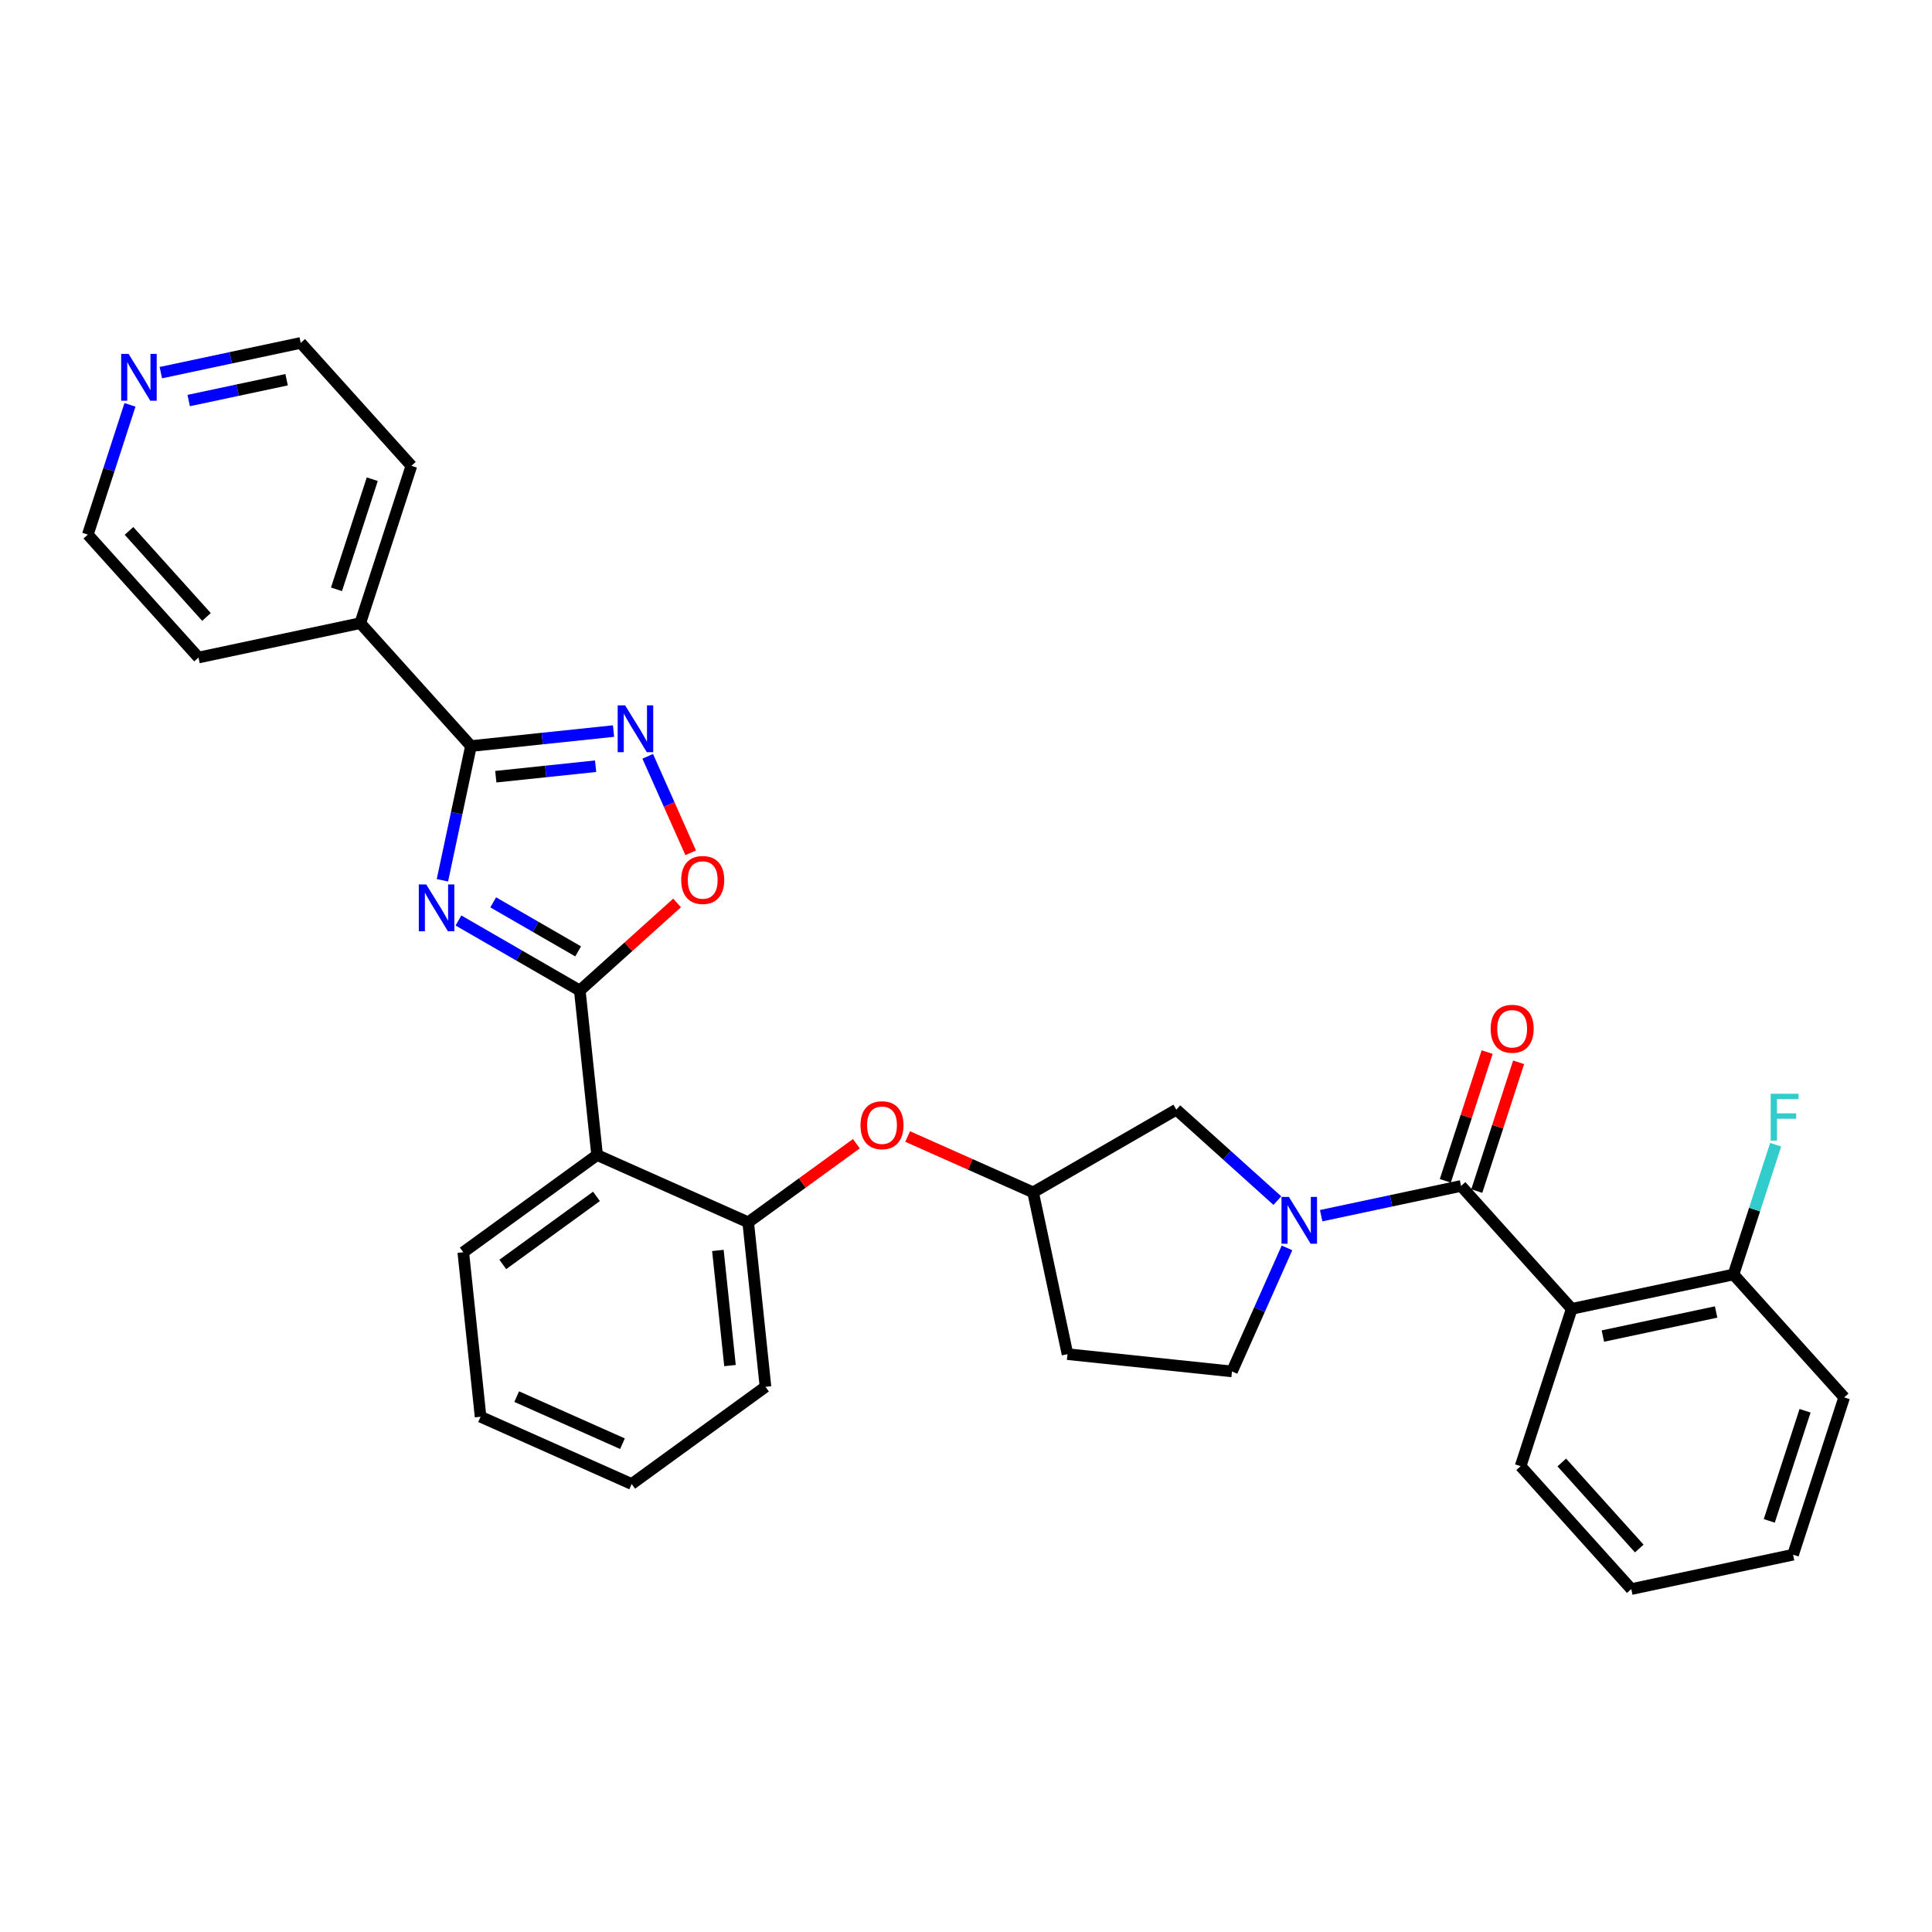 <?xml version='1.0' encoding='iso-8859-1'?>
<svg version='1.1' baseProfile='full'
              xmlns='http://www.w3.org/2000/svg'
                      xmlns:rdkit='http://www.rdkit.org/xml'
                      xmlns:xlink='http://www.w3.org/1999/xlink'
                  xml:space='preserve'
width='1000px' height='1000px' viewBox='0 0 1000 1000'>
<!-- END OF HEADER -->
<rect style='opacity:1.0;fill:#FFFFFF;stroke:none' width='1000' height='1000' x='0' y='0'> </rect>
<path class='bond-0' d='M 237.299,476.44 L 268.703,494.571' style='fill:none;fill-rule:evenodd;stroke:#0000FF;stroke-width:6px;stroke-linecap:butt;stroke-linejoin:miter;stroke-opacity:1' />
<path class='bond-0' d='M 268.703,494.571 L 300.106,512.701' style='fill:none;fill-rule:evenodd;stroke:#000000;stroke-width:6px;stroke-linecap:butt;stroke-linejoin:miter;stroke-opacity:1' />
<path class='bond-0' d='M 255.281,467.051 L 277.264,479.742' style='fill:none;fill-rule:evenodd;stroke:#0000FF;stroke-width:6px;stroke-linecap:butt;stroke-linejoin:miter;stroke-opacity:1' />
<path class='bond-0' d='M 277.264,479.742 L 299.246,492.434' style='fill:none;fill-rule:evenodd;stroke:#000000;stroke-width:6px;stroke-linecap:butt;stroke-linejoin:miter;stroke-opacity:1' />
<path class='bond-2' d='M 228.996,455.633 L 236.38,420.894' style='fill:none;fill-rule:evenodd;stroke:#0000FF;stroke-width:6px;stroke-linecap:butt;stroke-linejoin:miter;stroke-opacity:1' />
<path class='bond-2' d='M 236.38,420.894 L 243.764,386.156' style='fill:none;fill-rule:evenodd;stroke:#000000;stroke-width:6px;stroke-linecap:butt;stroke-linejoin:miter;stroke-opacity:1' />
<path class='bond-6' d='M 300.106,512.701 L 309.054,597.843' style='fill:none;fill-rule:evenodd;stroke:#000000;stroke-width:6px;stroke-linecap:butt;stroke-linejoin:miter;stroke-opacity:1' />
<path class='bond-7' d='M 300.106,512.701 L 325.281,490.033' style='fill:none;fill-rule:evenodd;stroke:#000000;stroke-width:6px;stroke-linecap:butt;stroke-linejoin:miter;stroke-opacity:1' />
<path class='bond-7' d='M 325.281,490.033 L 350.457,467.364' style='fill:none;fill-rule:evenodd;stroke:#FF0000;stroke-width:6px;stroke-linecap:butt;stroke-linejoin:miter;stroke-opacity:1' />
<path class='bond-1' d='M 756.236,613.844 L 720.033,621.539' style='fill:none;fill-rule:evenodd;stroke:#000000;stroke-width:6px;stroke-linecap:butt;stroke-linejoin:miter;stroke-opacity:1' />
<path class='bond-1' d='M 720.033,621.539 L 683.831,629.234' style='fill:none;fill-rule:evenodd;stroke:#0000FF;stroke-width:6px;stroke-linecap:butt;stroke-linejoin:miter;stroke-opacity:1' />
<path class='bond-5' d='M 756.236,613.844 L 813.521,677.465' style='fill:none;fill-rule:evenodd;stroke:#000000;stroke-width:6px;stroke-linecap:butt;stroke-linejoin:miter;stroke-opacity:1' />
<path class='bond-13' d='M 764.378,616.49 L 775.205,583.168' style='fill:none;fill-rule:evenodd;stroke:#000000;stroke-width:6px;stroke-linecap:butt;stroke-linejoin:miter;stroke-opacity:1' />
<path class='bond-13' d='M 775.205,583.168 L 786.032,549.845' style='fill:none;fill-rule:evenodd;stroke:#FF0000;stroke-width:6px;stroke-linecap:butt;stroke-linejoin:miter;stroke-opacity:1' />
<path class='bond-13' d='M 748.094,611.199 L 758.921,577.877' style='fill:none;fill-rule:evenodd;stroke:#000000;stroke-width:6px;stroke-linecap:butt;stroke-linejoin:miter;stroke-opacity:1' />
<path class='bond-13' d='M 758.921,577.877 L 769.748,544.554' style='fill:none;fill-rule:evenodd;stroke:#FF0000;stroke-width:6px;stroke-linecap:butt;stroke-linejoin:miter;stroke-opacity:1' />
<path class='bond-4' d='M 243.764,386.156 L 280.668,382.277' style='fill:none;fill-rule:evenodd;stroke:#000000;stroke-width:6px;stroke-linecap:butt;stroke-linejoin:miter;stroke-opacity:1' />
<path class='bond-4' d='M 280.668,382.277 L 317.571,378.398' style='fill:none;fill-rule:evenodd;stroke:#0000FF;stroke-width:6px;stroke-linecap:butt;stroke-linejoin:miter;stroke-opacity:1' />
<path class='bond-4' d='M 256.625,402.021 L 282.457,399.305' style='fill:none;fill-rule:evenodd;stroke:#000000;stroke-width:6px;stroke-linecap:butt;stroke-linejoin:miter;stroke-opacity:1' />
<path class='bond-4' d='M 282.457,399.305 L 308.29,396.59' style='fill:none;fill-rule:evenodd;stroke:#0000FF;stroke-width:6px;stroke-linecap:butt;stroke-linejoin:miter;stroke-opacity:1' />
<path class='bond-14' d='M 243.764,386.156 L 186.479,322.535' style='fill:none;fill-rule:evenodd;stroke:#000000;stroke-width:6px;stroke-linecap:butt;stroke-linejoin:miter;stroke-opacity:1' />
<path class='bond-3' d='M 661.161,621.438 L 635.018,597.898' style='fill:none;fill-rule:evenodd;stroke:#0000FF;stroke-width:6px;stroke-linecap:butt;stroke-linejoin:miter;stroke-opacity:1' />
<path class='bond-3' d='M 635.018,597.898 L 608.875,574.359' style='fill:none;fill-rule:evenodd;stroke:#000000;stroke-width:6px;stroke-linecap:butt;stroke-linejoin:miter;stroke-opacity:1' />
<path class='bond-34' d='M 666.146,645.906 L 651.91,677.88' style='fill:none;fill-rule:evenodd;stroke:#0000FF;stroke-width:6px;stroke-linecap:butt;stroke-linejoin:miter;stroke-opacity:1' />
<path class='bond-34' d='M 651.91,677.88 L 637.675,709.853' style='fill:none;fill-rule:evenodd;stroke:#000000;stroke-width:6px;stroke-linecap:butt;stroke-linejoin:miter;stroke-opacity:1' />
<path class='bond-31' d='M 335.256,391.47 L 346.373,416.438' style='fill:none;fill-rule:evenodd;stroke:#0000FF;stroke-width:6px;stroke-linecap:butt;stroke-linejoin:miter;stroke-opacity:1' />
<path class='bond-31' d='M 346.373,416.438 L 357.489,441.407' style='fill:none;fill-rule:evenodd;stroke:#FF0000;stroke-width:6px;stroke-linecap:butt;stroke-linejoin:miter;stroke-opacity:1' />
<path class='bond-12' d='M 813.521,677.465 L 897.261,659.666' style='fill:none;fill-rule:evenodd;stroke:#000000;stroke-width:6px;stroke-linecap:butt;stroke-linejoin:miter;stroke-opacity:1' />
<path class='bond-12' d='M 829.642,691.543 L 888.26,679.084' style='fill:none;fill-rule:evenodd;stroke:#000000;stroke-width:6px;stroke-linecap:butt;stroke-linejoin:miter;stroke-opacity:1' />
<path class='bond-19' d='M 813.521,677.465 L 787.066,758.886' style='fill:none;fill-rule:evenodd;stroke:#000000;stroke-width:6px;stroke-linecap:butt;stroke-linejoin:miter;stroke-opacity:1' />
<path class='bond-8' d='M 309.054,597.843 L 387.264,632.664' style='fill:none;fill-rule:evenodd;stroke:#000000;stroke-width:6px;stroke-linecap:butt;stroke-linejoin:miter;stroke-opacity:1' />
<path class='bond-20' d='M 309.054,597.843 L 239.794,648.164' style='fill:none;fill-rule:evenodd;stroke:#000000;stroke-width:6px;stroke-linecap:butt;stroke-linejoin:miter;stroke-opacity:1' />
<path class='bond-20' d='M 308.73,619.243 L 260.247,654.468' style='fill:none;fill-rule:evenodd;stroke:#000000;stroke-width:6px;stroke-linecap:butt;stroke-linejoin:miter;stroke-opacity:1' />
<path class='bond-9' d='M 387.264,632.664 L 415.259,612.324' style='fill:none;fill-rule:evenodd;stroke:#000000;stroke-width:6px;stroke-linecap:butt;stroke-linejoin:miter;stroke-opacity:1' />
<path class='bond-9' d='M 415.259,612.324 L 443.255,591.984' style='fill:none;fill-rule:evenodd;stroke:#FF0000;stroke-width:6px;stroke-linecap:butt;stroke-linejoin:miter;stroke-opacity:1' />
<path class='bond-21' d='M 387.264,632.664 L 396.213,717.806' style='fill:none;fill-rule:evenodd;stroke:#000000;stroke-width:6px;stroke-linecap:butt;stroke-linejoin:miter;stroke-opacity:1' />
<path class='bond-21' d='M 371.578,647.225 L 377.842,706.824' style='fill:none;fill-rule:evenodd;stroke:#000000;stroke-width:6px;stroke-linecap:butt;stroke-linejoin:miter;stroke-opacity:1' />
<path class='bond-15' d='M 469.794,588.251 L 502.264,602.708' style='fill:none;fill-rule:evenodd;stroke:#FF0000;stroke-width:6px;stroke-linecap:butt;stroke-linejoin:miter;stroke-opacity:1' />
<path class='bond-15' d='M 502.264,602.708 L 534.734,617.164' style='fill:none;fill-rule:evenodd;stroke:#000000;stroke-width:6px;stroke-linecap:butt;stroke-linejoin:miter;stroke-opacity:1' />
<path class='bond-10' d='M 608.875,574.359 L 534.734,617.164' style='fill:none;fill-rule:evenodd;stroke:#000000;stroke-width:6px;stroke-linecap:butt;stroke-linejoin:miter;stroke-opacity:1' />
<path class='bond-11' d='M 637.675,709.853 L 552.533,700.904' style='fill:none;fill-rule:evenodd;stroke:#000000;stroke-width:6px;stroke-linecap:butt;stroke-linejoin:miter;stroke-opacity:1' />
<path class='bond-18' d='M 897.261,659.666 L 908.171,626.087' style='fill:none;fill-rule:evenodd;stroke:#000000;stroke-width:6px;stroke-linecap:butt;stroke-linejoin:miter;stroke-opacity:1' />
<path class='bond-18' d='M 908.171,626.087 L 919.082,592.508' style='fill:none;fill-rule:evenodd;stroke:#33CCCC;stroke-width:6px;stroke-linecap:butt;stroke-linejoin:miter;stroke-opacity:1' />
<path class='bond-26' d='M 897.261,659.666 L 954.545,723.287' style='fill:none;fill-rule:evenodd;stroke:#000000;stroke-width:6px;stroke-linecap:butt;stroke-linejoin:miter;stroke-opacity:1' />
<path class='bond-24' d='M 186.479,322.535 L 102.739,340.334' style='fill:none;fill-rule:evenodd;stroke:#000000;stroke-width:6px;stroke-linecap:butt;stroke-linejoin:miter;stroke-opacity:1' />
<path class='bond-25' d='M 186.479,322.535 L 212.934,241.114' style='fill:none;fill-rule:evenodd;stroke:#000000;stroke-width:6px;stroke-linecap:butt;stroke-linejoin:miter;stroke-opacity:1' />
<path class='bond-25' d='M 174.163,305.03 L 192.682,248.036' style='fill:none;fill-rule:evenodd;stroke:#000000;stroke-width:6px;stroke-linecap:butt;stroke-linejoin:miter;stroke-opacity:1' />
<path class='bond-17' d='M 534.734,617.164 L 552.533,700.904' style='fill:none;fill-rule:evenodd;stroke:#000000;stroke-width:6px;stroke-linecap:butt;stroke-linejoin:miter;stroke-opacity:1' />
<path class='bond-16' d='M 83.245,192.883 L 119.447,185.188' style='fill:none;fill-rule:evenodd;stroke:#0000FF;stroke-width:6px;stroke-linecap:butt;stroke-linejoin:miter;stroke-opacity:1' />
<path class='bond-16' d='M 119.447,185.188 L 155.65,177.493' style='fill:none;fill-rule:evenodd;stroke:#000000;stroke-width:6px;stroke-linecap:butt;stroke-linejoin:miter;stroke-opacity:1' />
<path class='bond-16' d='M 97.665,207.322 L 123.007,201.936' style='fill:none;fill-rule:evenodd;stroke:#0000FF;stroke-width:6px;stroke-linecap:butt;stroke-linejoin:miter;stroke-opacity:1' />
<path class='bond-16' d='M 123.007,201.936 L 148.349,196.549' style='fill:none;fill-rule:evenodd;stroke:#000000;stroke-width:6px;stroke-linecap:butt;stroke-linejoin:miter;stroke-opacity:1' />
<path class='bond-32' d='M 67.275,209.555 L 56.365,243.134' style='fill:none;fill-rule:evenodd;stroke:#0000FF;stroke-width:6px;stroke-linecap:butt;stroke-linejoin:miter;stroke-opacity:1' />
<path class='bond-32' d='M 56.365,243.134 L 45.455,276.713' style='fill:none;fill-rule:evenodd;stroke:#000000;stroke-width:6px;stroke-linecap:butt;stroke-linejoin:miter;stroke-opacity:1' />
<path class='bond-27' d='M 787.066,758.886 L 844.35,822.507' style='fill:none;fill-rule:evenodd;stroke:#000000;stroke-width:6px;stroke-linecap:butt;stroke-linejoin:miter;stroke-opacity:1' />
<path class='bond-27' d='M 808.382,756.972 L 848.482,801.507' style='fill:none;fill-rule:evenodd;stroke:#000000;stroke-width:6px;stroke-linecap:butt;stroke-linejoin:miter;stroke-opacity:1' />
<path class='bond-28' d='M 239.794,648.164 L 248.743,733.305' style='fill:none;fill-rule:evenodd;stroke:#000000;stroke-width:6px;stroke-linecap:butt;stroke-linejoin:miter;stroke-opacity:1' />
<path class='bond-33' d='M 396.213,717.806 L 326.952,768.126' style='fill:none;fill-rule:evenodd;stroke:#000000;stroke-width:6px;stroke-linecap:butt;stroke-linejoin:miter;stroke-opacity:1' />
<path class='bond-22' d='M 45.455,276.713 L 102.739,340.334' style='fill:none;fill-rule:evenodd;stroke:#000000;stroke-width:6px;stroke-linecap:butt;stroke-linejoin:miter;stroke-opacity:1' />
<path class='bond-22' d='M 66.772,274.799 L 106.871,319.334' style='fill:none;fill-rule:evenodd;stroke:#000000;stroke-width:6px;stroke-linecap:butt;stroke-linejoin:miter;stroke-opacity:1' />
<path class='bond-23' d='M 155.65,177.493 L 212.934,241.114' style='fill:none;fill-rule:evenodd;stroke:#000000;stroke-width:6px;stroke-linecap:butt;stroke-linejoin:miter;stroke-opacity:1' />
<path class='bond-35' d='M 954.545,723.287 L 928.09,804.708' style='fill:none;fill-rule:evenodd;stroke:#000000;stroke-width:6px;stroke-linecap:butt;stroke-linejoin:miter;stroke-opacity:1' />
<path class='bond-35' d='M 934.293,730.209 L 915.774,787.204' style='fill:none;fill-rule:evenodd;stroke:#000000;stroke-width:6px;stroke-linecap:butt;stroke-linejoin:miter;stroke-opacity:1' />
<path class='bond-30' d='M 844.35,822.507 L 928.09,804.708' style='fill:none;fill-rule:evenodd;stroke:#000000;stroke-width:6px;stroke-linecap:butt;stroke-linejoin:miter;stroke-opacity:1' />
<path class='bond-29' d='M 248.743,733.305 L 326.952,768.126' style='fill:none;fill-rule:evenodd;stroke:#000000;stroke-width:6px;stroke-linecap:butt;stroke-linejoin:miter;stroke-opacity:1' />
<path class='bond-29' d='M 267.438,722.887 L 322.185,747.261' style='fill:none;fill-rule:evenodd;stroke:#000000;stroke-width:6px;stroke-linecap:butt;stroke-linejoin:miter;stroke-opacity:1' />
<path  class='atom-0' d='M 220.605 457.773
L 228.55 470.615
Q 229.338 471.882, 230.605 474.176
Q 231.872 476.471, 231.94 476.608
L 231.94 457.773
L 235.159 457.773
L 235.159 482.018
L 231.837 482.018
L 223.311 467.978
Q 222.318 466.334, 221.256 464.451
Q 220.229 462.567, 219.92 461.985
L 219.92 482.018
L 216.77 482.018
L 216.77 457.773
L 220.605 457.773
' fill='#0000FF'/>
<path  class='atom-4' d='M 667.137 619.521
L 675.081 632.363
Q 675.869 633.63, 677.136 635.924
Q 678.403 638.219, 678.472 638.356
L 678.472 619.521
L 681.691 619.521
L 681.691 643.766
L 678.369 643.766
L 669.842 629.726
Q 668.849 628.082, 667.787 626.199
Q 666.76 624.315, 666.452 623.733
L 666.452 643.766
L 663.301 643.766
L 663.301 619.521
L 667.137 619.521
' fill='#0000FF'/>
<path  class='atom-5' d='M 323.547 365.085
L 331.491 377.926
Q 332.279 379.193, 333.546 381.488
Q 334.813 383.782, 334.881 383.919
L 334.881 365.085
L 338.1 365.085
L 338.1 389.33
L 334.779 389.33
L 326.252 375.289
Q 325.259 373.646, 324.197 371.762
Q 323.17 369.879, 322.862 369.297
L 322.862 389.33
L 319.711 389.33
L 319.711 365.085
L 323.547 365.085
' fill='#0000FF'/>
<path  class='atom-8' d='M 352.597 455.485
Q 352.597 449.663, 355.474 446.41
Q 358.351 443.157, 363.727 443.157
Q 369.103 443.157, 371.98 446.41
Q 374.856 449.663, 374.856 455.485
Q 374.856 461.375, 371.946 464.731
Q 369.035 468.053, 363.727 468.053
Q 358.385 468.053, 355.474 464.731
Q 352.597 461.409, 352.597 455.485
M 363.727 465.313
Q 367.425 465.313, 369.411 462.847
Q 371.432 460.348, 371.432 455.485
Q 371.432 450.725, 369.411 448.328
Q 367.425 445.896, 363.727 445.896
Q 360.029 445.896, 358.008 448.294
Q 356.022 450.691, 356.022 455.485
Q 356.022 460.382, 358.008 462.847
Q 360.029 465.313, 363.727 465.313
' fill='#FF0000'/>
<path  class='atom-10' d='M 445.395 582.412
Q 445.395 576.59, 448.271 573.337
Q 451.148 570.084, 456.524 570.084
Q 461.901 570.084, 464.777 573.337
Q 467.654 576.59, 467.654 582.412
Q 467.654 588.302, 464.743 591.658
Q 461.832 594.979, 456.524 594.979
Q 451.182 594.979, 448.271 591.658
Q 445.395 588.336, 445.395 582.412
M 456.524 592.24
Q 460.223 592.24, 462.209 589.774
Q 464.229 587.274, 464.229 582.412
Q 464.229 577.652, 462.209 575.255
Q 460.223 572.823, 456.524 572.823
Q 452.826 572.823, 450.806 575.22
Q 448.819 577.618, 448.819 582.412
Q 448.819 587.309, 450.806 589.774
Q 452.826 592.24, 456.524 592.24
' fill='#FF0000'/>
<path  class='atom-14' d='M 771.562 532.492
Q 771.562 526.67, 774.438 523.417
Q 777.315 520.164, 782.691 520.164
Q 788.067 520.164, 790.944 523.417
Q 793.821 526.67, 793.821 532.492
Q 793.821 538.382, 790.91 541.738
Q 787.999 545.06, 782.691 545.06
Q 777.349 545.06, 774.438 541.738
Q 771.562 538.416, 771.562 532.492
M 782.691 542.32
Q 786.389 542.32, 788.376 539.855
Q 790.396 537.355, 790.396 532.492
Q 790.396 527.732, 788.376 525.335
Q 786.389 522.904, 782.691 522.904
Q 778.993 522.904, 776.972 525.301
Q 774.986 527.698, 774.986 532.492
Q 774.986 537.389, 776.972 539.855
Q 778.993 542.32, 782.691 542.32
' fill='#FF0000'/>
<path  class='atom-17' d='M 66.55 183.17
L 74.495 196.011
Q 75.283 197.278, 76.55 199.573
Q 77.817 201.867, 77.885 202.004
L 77.885 183.17
L 81.104 183.17
L 81.104 207.415
L 77.783 207.415
L 69.256 193.375
Q 68.263 191.731, 67.201 189.847
Q 66.174 187.964, 65.866 187.382
L 65.866 207.415
L 62.715 207.415
L 62.715 183.17
L 66.55 183.17
' fill='#0000FF'/>
<path  class='atom-19' d='M 916.507 566.123
L 930.924 566.123
L 930.924 568.897
L 919.761 568.897
L 919.761 576.259
L 929.691 576.259
L 929.691 579.067
L 919.761 579.067
L 919.761 590.368
L 916.507 590.368
L 916.507 566.123
' fill='#33CCCC'/>
</svg>
